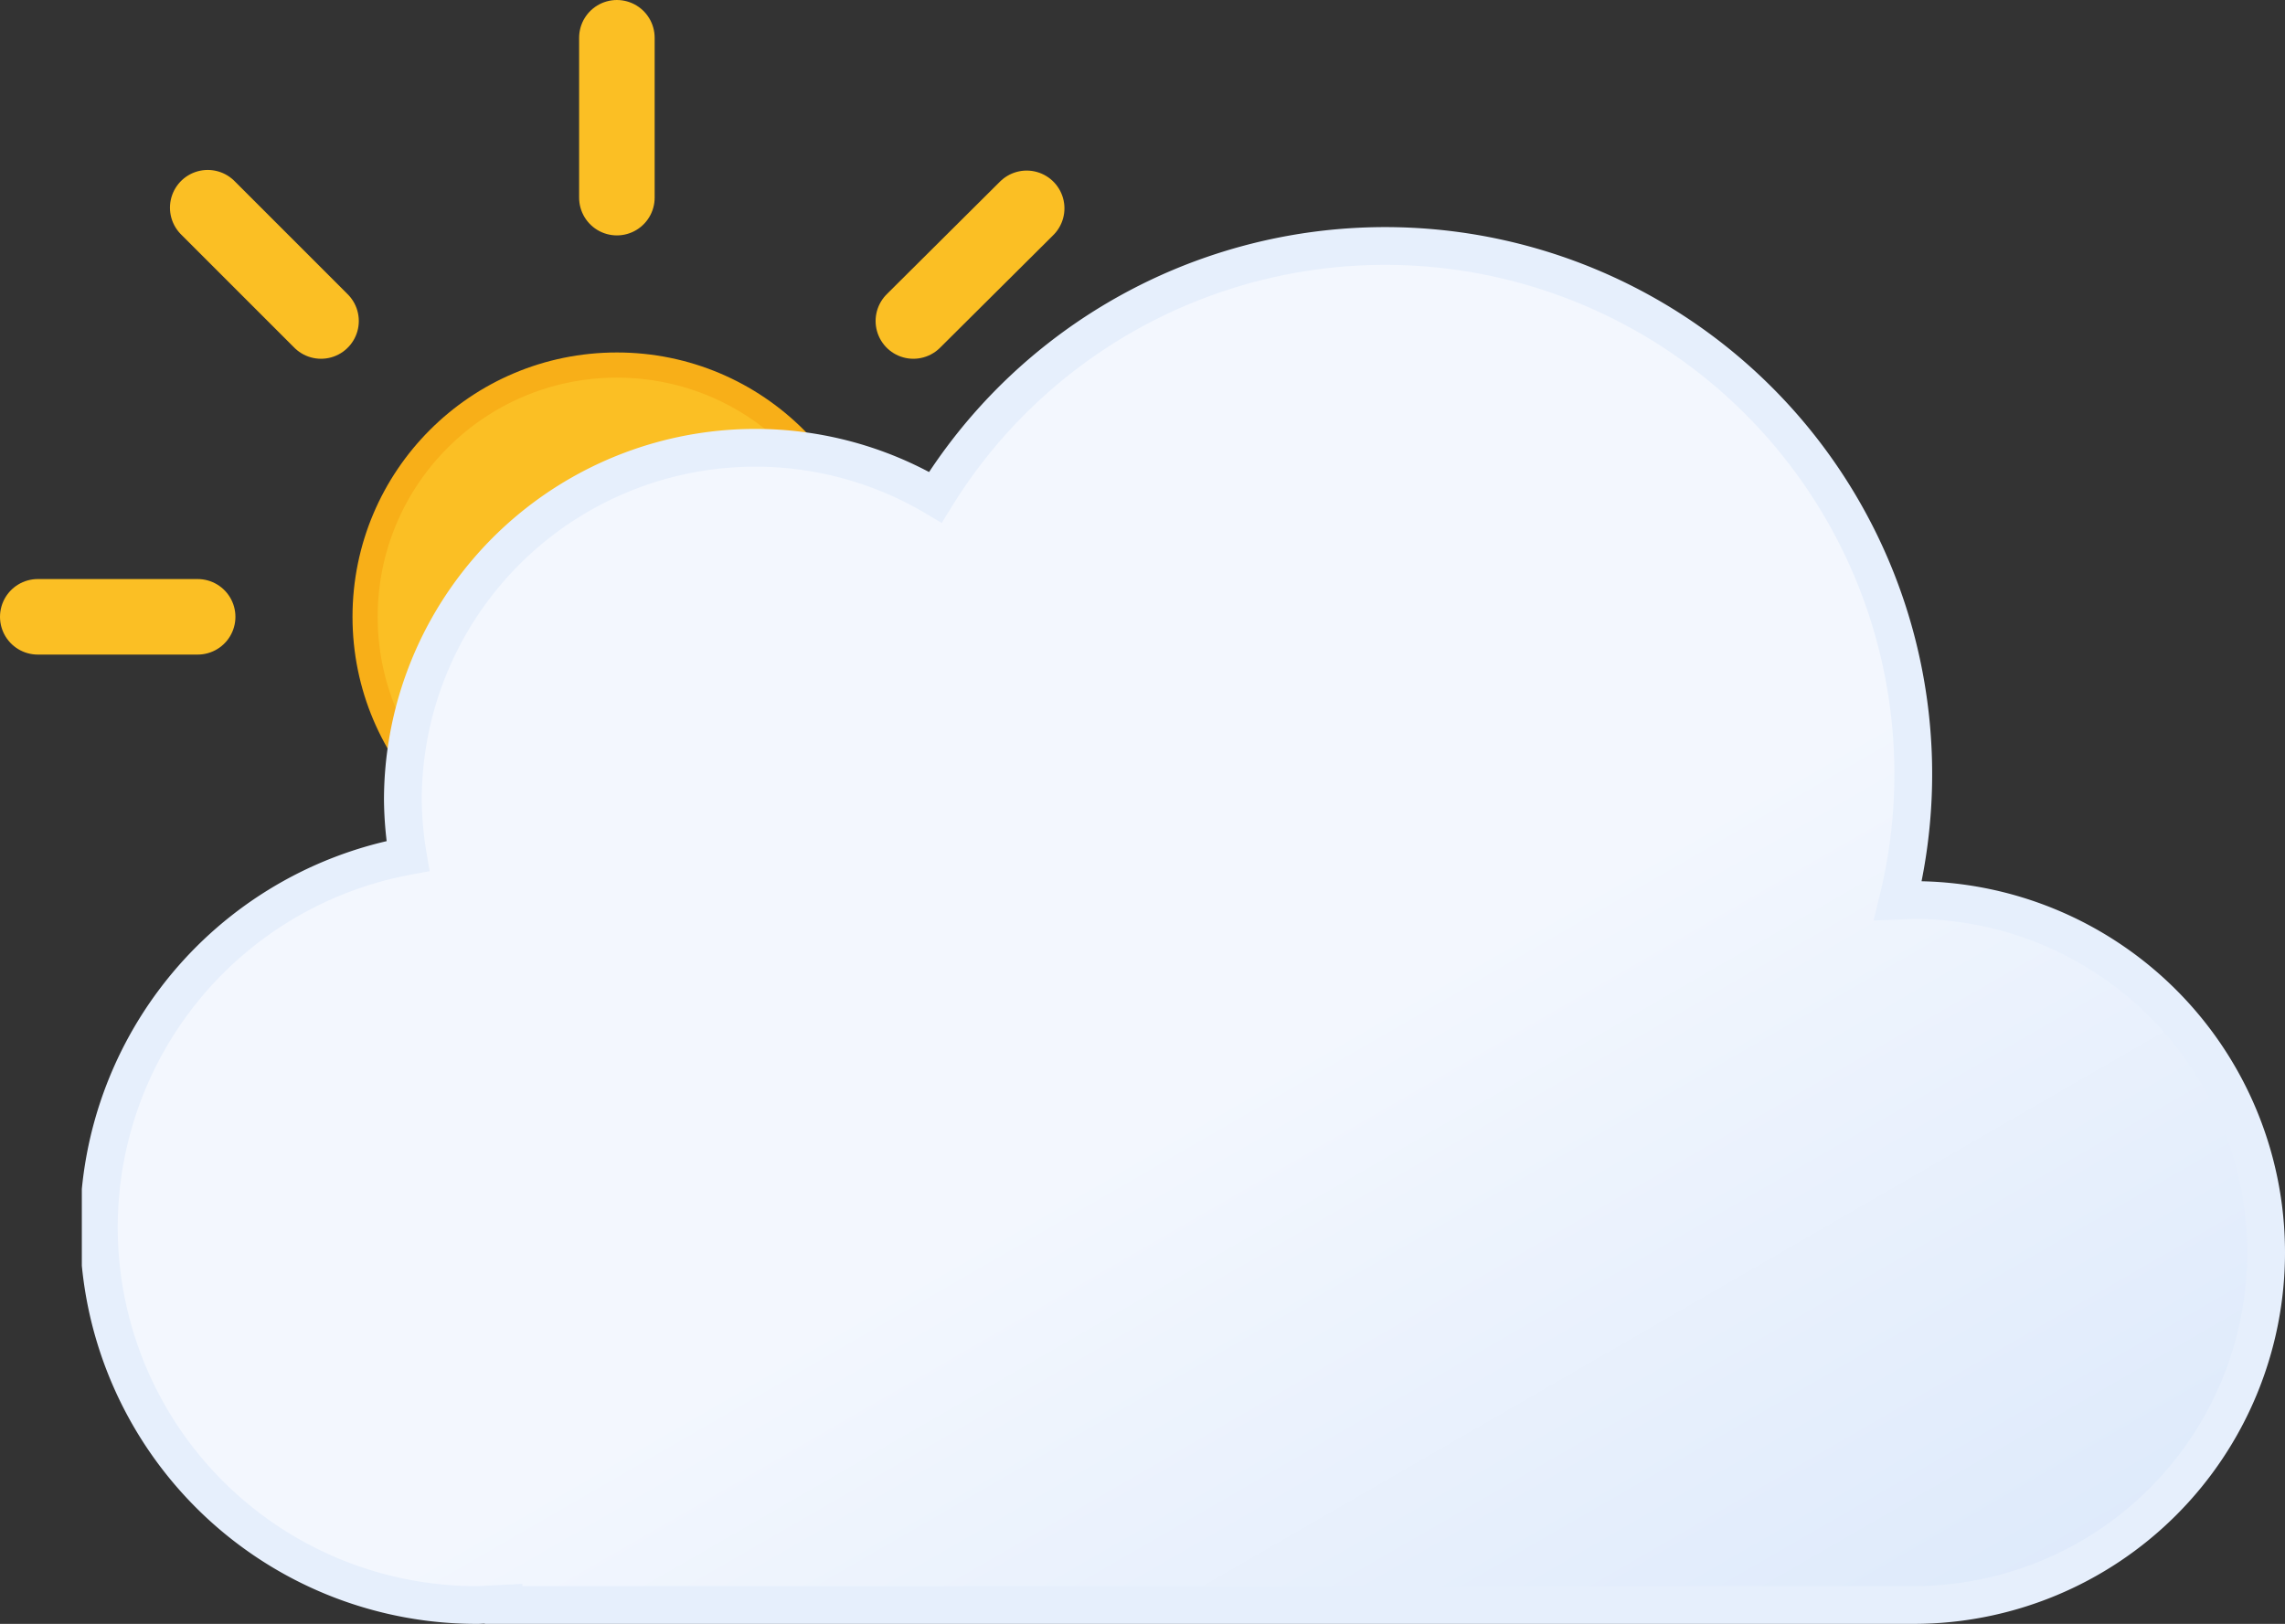<?xml version="1.0" encoding="UTF-8" standalone="no"?>
<svg
   viewBox="0 0 363 258.001"
   version="1.1"
   id="svg33"
   width="363"
   height="258.001"
   xmlns:xlink="http://www.w3.org/1999/xlink"
   xmlns="http://www.w3.org/2000/svg"
   xmlns:svg="http://www.w3.org/2000/svg">
  <rect x="0" y="0" width="363" height="258.001" fill="#333333" stroke="none"/>
  <defs
     id="defs29">
    <symbol
       id="d"
       viewBox="0 0 196 196">
      <circle
         cx="98"
         cy="98"
         r="40"
         fill="url(#b)"
         stroke="#f8af18"
         stroke-miterlimit="10"
         stroke-width="4"
         id="circle2" />
      <path
         fill="none"
         stroke="#fbbf24"
         stroke-linecap="round"
         stroke-miterlimit="10"
         stroke-width="12"
         d="M 98,31.4 V 6 m 0,184 V 164.6 M 145.1,51 163.1,33.1 M 33,163 51,145.1 M 51,51 33,33 m 130.1,130.1 -18,-18 M 6,98 H 31.4 M 190,98 h -25.4"
         id="path4">
        <animateTransform
           additive="sum"
           attributeName="transform"
           dur="6s"
           repeatCount="indefinite"
           type="rotate"
           values="0 98 98; 45 98 98" />
      </path>
    </symbol>
    <symbol
       id="e"
       viewBox="0 0 350 222">
      <path
         fill="url(#a)"
         stroke="#e6effc"
         stroke-miterlimit="10"
         stroke-width="6"
         d="m 291,107 -2.5,0.1 A 83.9,83.9 0 0 0 135.6,43 56,56 0 0 0 51,91 56.6,56.6 0 0 0 51.8,100 60,60 0 0 0 63,219 l 4,-0.2 v 0.2 h 224 a 56,56 0 0 0 0,-112 z"
         id="path7" />
    </symbol>
    <symbol
       id="c"
       viewBox="0 0 363 258">
      <use
         xlink:href="#d"
         width="196"
         height="196"
         id="use10" />
      <use
         xlink:href="#e"
         width="350"
         height="222"
         transform="translate(13,36)"
         id="use12" />
    </symbol>
    <linearGradient
       id="a"
       x1="99.5"
       x2="232.6"
       y1="30.7"
       y2="261.4"
       gradientUnits="userSpaceOnUse">
      <stop
         offset="0"
         stop-color="#f3f7fe"
         id="stop15" />
      <stop
         offset=".5"
         stop-color="#f3f7fe"
         id="stop17" />
      <stop
         offset="1"
         stop-color="#deeafb"
         id="stop19" />
    </linearGradient>
    <linearGradient
       id="b"
       x1="78"
       x2="118"
       y1="63.4"
       y2="132.7"
       gradientUnits="userSpaceOnUse">
      <stop
         offset="0"
         stop-color="#fbbf24"
         id="stop22" />
      <stop
         offset=".5"
         stop-color="#fbbf24"
         id="stop24" />
      <stop
         offset="1"
         stop-color="#f59e0b"
         id="stop26" />
    </linearGradient>
  </defs>
  <use
     xlink:href="#c"
     width="363"
     height="258"
     id="use31" />
</svg>
